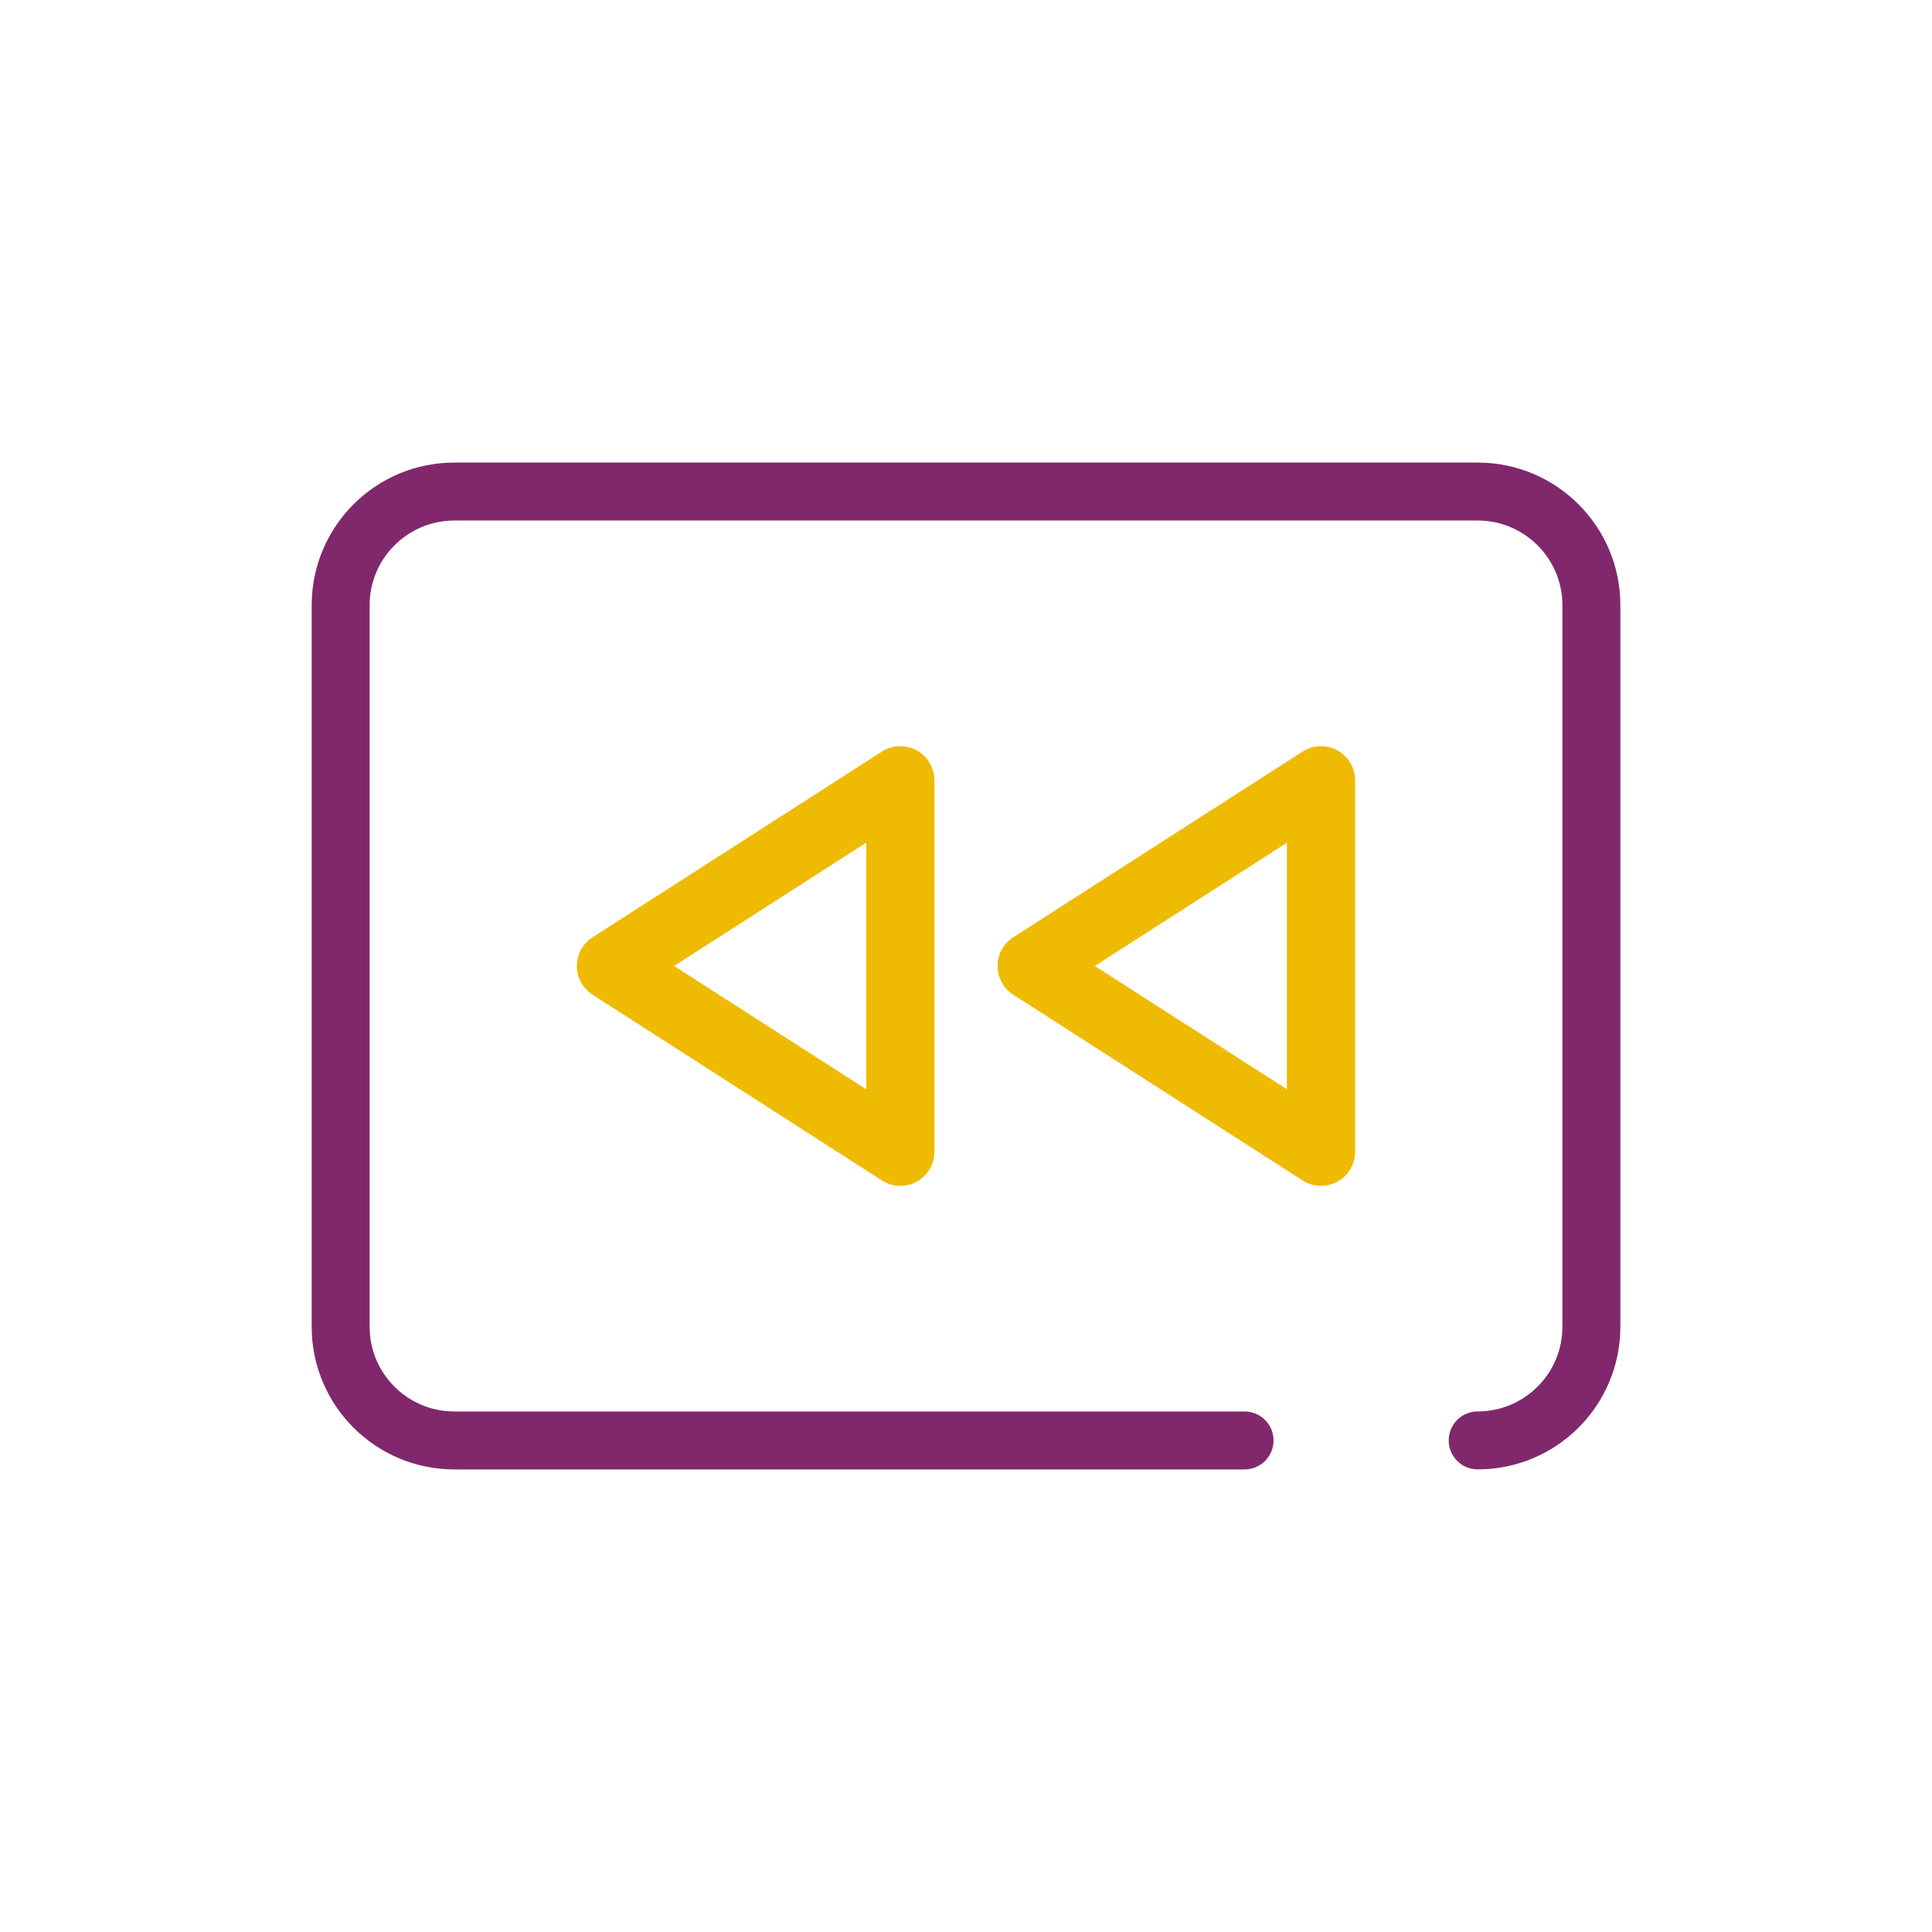 <?xml version="1.0" encoding="UTF-8"?>
<svg id="Vrstva_1" xmlns="http://www.w3.org/2000/svg" version="1.1" viewBox="0 0 400 400">
  <!-- Generator: Adobe Illustrator 29.5.0, SVG Export Plug-In . SVG Version: 2.1.0 Build 137)  -->
  <defs>
    <style>
      .st0 {
        fill: none;
        stroke: #81286d;
        stroke-linecap: round;
        stroke-linejoin: round;
        stroke-width: 12px;
      }

      .st1 {
        fill: #efba02;
      }
    </style>
  </defs>
  <g>
    <path class="st1" d="M269.68,244.39l-59.9-38.45c-2.02-1.3-3.25-3.54-3.25-5.94s1.22-4.64,3.25-5.94l59.9-38.45c2.17-1.4,4.93-1.49,7.2-.25,2.27,1.24,3.68,3.61,3.68,6.2v76.9c0,2.58-1.41,4.96-3.68,6.2-1.06.58-2.22.86-3.39.86-1.33,0-2.66-.37-3.82-1.12ZM226.68,200l39.76,25.52v-51.05s-39.76,25.52-39.76,25.52Z"/>
    <path class="st1" d="M182.58,244.39l-59.9-38.45c-2.02-1.3-3.25-3.54-3.25-5.94s1.22-4.64,3.25-5.94l59.9-38.45c2.17-1.4,4.93-1.49,7.2-.25,2.27,1.24,3.68,3.61,3.68,6.2v76.9c0,2.58-1.41,4.96-3.68,6.2-1.06.58-2.22.86-3.39.86-1.33,0-2.66-.37-3.82-1.12ZM139.57,200l39.76,25.52v-51.05s-39.76,25.52-39.76,25.52Z"/>
  </g>
  <path class="st0" d="M257.67,298.23H94.07c-13,0-23.54-10.54-23.54-23.54V125.31c0-13,10.54-23.54,23.54-23.54h211.87c13,0,23.54,10.54,23.54,23.54v149.37c0,13-10.54,23.54-23.54,23.54"/>
</svg>